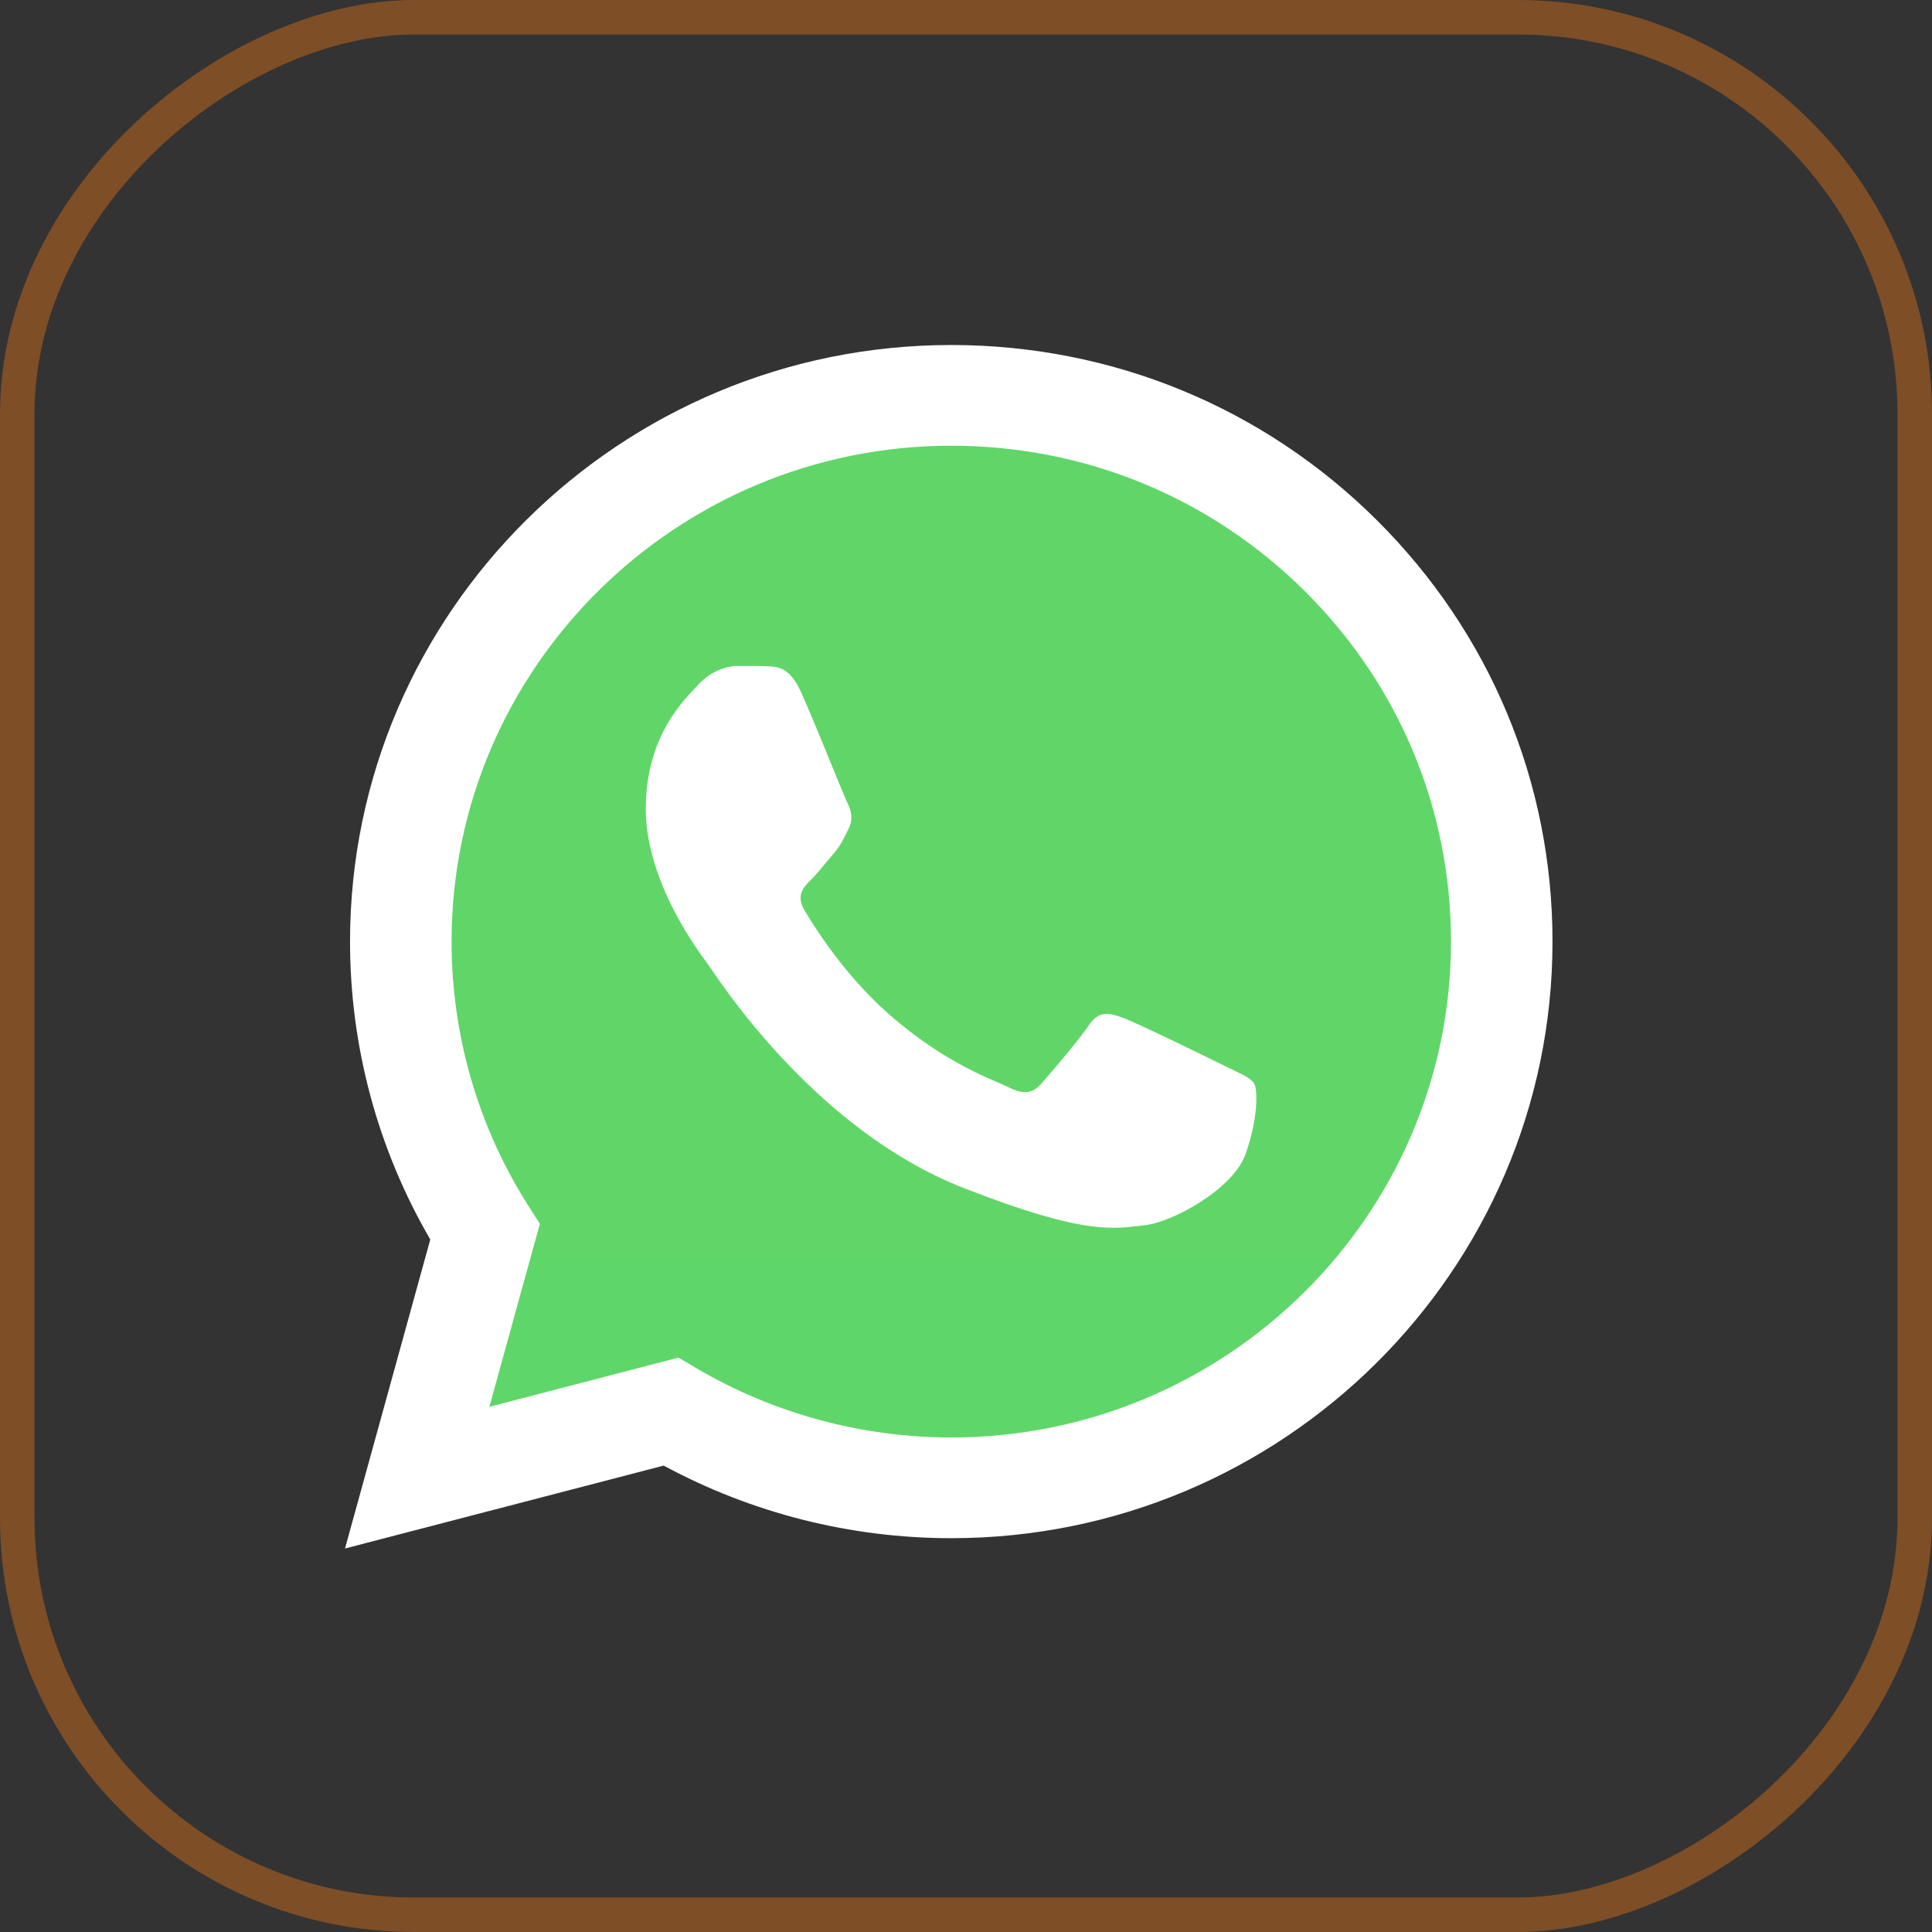 <?xml version="1.0" encoding="UTF-8"?> <svg xmlns="http://www.w3.org/2000/svg" width="56" height="56" viewBox="0 0 56 56" fill="none"><rect x="0" y="0" width="56" height="56" fill="#333333" stroke="none"/><rect x="0.5" y="55.5" width="55" height="55" rx="11.5" transform="rotate(-90 0.5 55.5)" stroke="#FE7D11" stroke-opacity="0.37"></rect><g clip-path="url(#clip0_198_27)"><path d="M10.747 27.291C10.746 30.231 11.521 33.103 12.993 35.633L10.606 44.281L19.524 41.96C21.991 43.293 24.755 43.991 27.564 43.991H27.571C36.843 43.991 44.39 36.505 44.394 27.304C44.396 22.845 42.647 18.652 39.471 15.498C36.295 12.344 32.071 10.606 27.57 10.604C18.298 10.604 10.751 18.09 10.747 27.291" fill="url(#paint0_linear_198_27)"></path><path d="M10.146 27.285C10.145 30.332 10.947 33.306 12.472 35.927L10 44.884L19.238 42.481C21.784 43.858 24.65 44.584 27.566 44.585H27.573C37.178 44.585 44.996 36.83 45 27.299C45.002 22.68 43.19 18.337 39.9 15.069C36.61 11.802 32.235 10.002 27.573 10C17.967 10 10.15 17.754 10.146 27.285ZM15.648 35.476L15.303 34.932C13.853 32.645 13.088 30.001 13.089 27.286C13.092 19.364 19.589 12.919 27.579 12.919C31.448 12.921 35.084 14.418 37.819 17.133C40.554 19.849 42.059 23.459 42.058 27.298C42.054 35.22 35.557 41.666 27.573 41.666H27.567C24.968 41.664 22.419 40.971 20.195 39.663L19.666 39.351L14.184 40.777L15.648 35.476Z" fill="url(#paint1_linear_198_27)"></path><path d="M23.218 20.059C22.892 19.339 22.548 19.325 22.238 19.312C21.984 19.301 21.694 19.302 21.403 19.302C21.113 19.302 20.641 19.411 20.242 19.843C19.843 20.275 18.718 21.32 18.718 23.446C18.718 25.572 20.279 27.626 20.496 27.915C20.714 28.203 23.509 32.704 27.934 34.436C31.613 35.875 32.361 35.589 33.16 35.517C33.958 35.445 35.736 34.472 36.099 33.463C36.462 32.454 36.462 31.59 36.353 31.409C36.244 31.229 35.953 31.121 35.518 30.905C35.083 30.689 32.942 29.643 32.543 29.499C32.143 29.355 31.853 29.283 31.563 29.716C31.272 30.148 30.439 31.121 30.184 31.409C29.93 31.698 29.676 31.734 29.241 31.518C28.805 31.301 27.403 30.845 25.739 29.373C24.445 28.228 23.571 26.814 23.317 26.381C23.063 25.949 23.29 25.715 23.508 25.5C23.704 25.306 23.944 24.995 24.162 24.743C24.379 24.491 24.451 24.311 24.596 24.023C24.742 23.734 24.669 23.482 24.56 23.266C24.451 23.05 23.605 20.913 23.218 20.059Z" fill="white"></path></g><defs><linearGradient id="paint0_linear_198_27" x1="1699.99" y1="3378.27" x2="1699.99" y2="10.604" gradientUnits="userSpaceOnUse"><stop stop-color="#1FAF38"></stop><stop offset="1" stop-color="#60D669"></stop></linearGradient><linearGradient id="paint1_linear_198_27" x1="1760" y1="3498.43" x2="1760" y2="10" gradientUnits="userSpaceOnUse"><stop stop-color="#F9F9F9"></stop><stop offset="1" stop-color="white"></stop></linearGradient><clipPath id="clip0_198_27"><rect width="35" height="35" fill="white" transform="translate(10 10)"></rect></clipPath></defs></svg> 